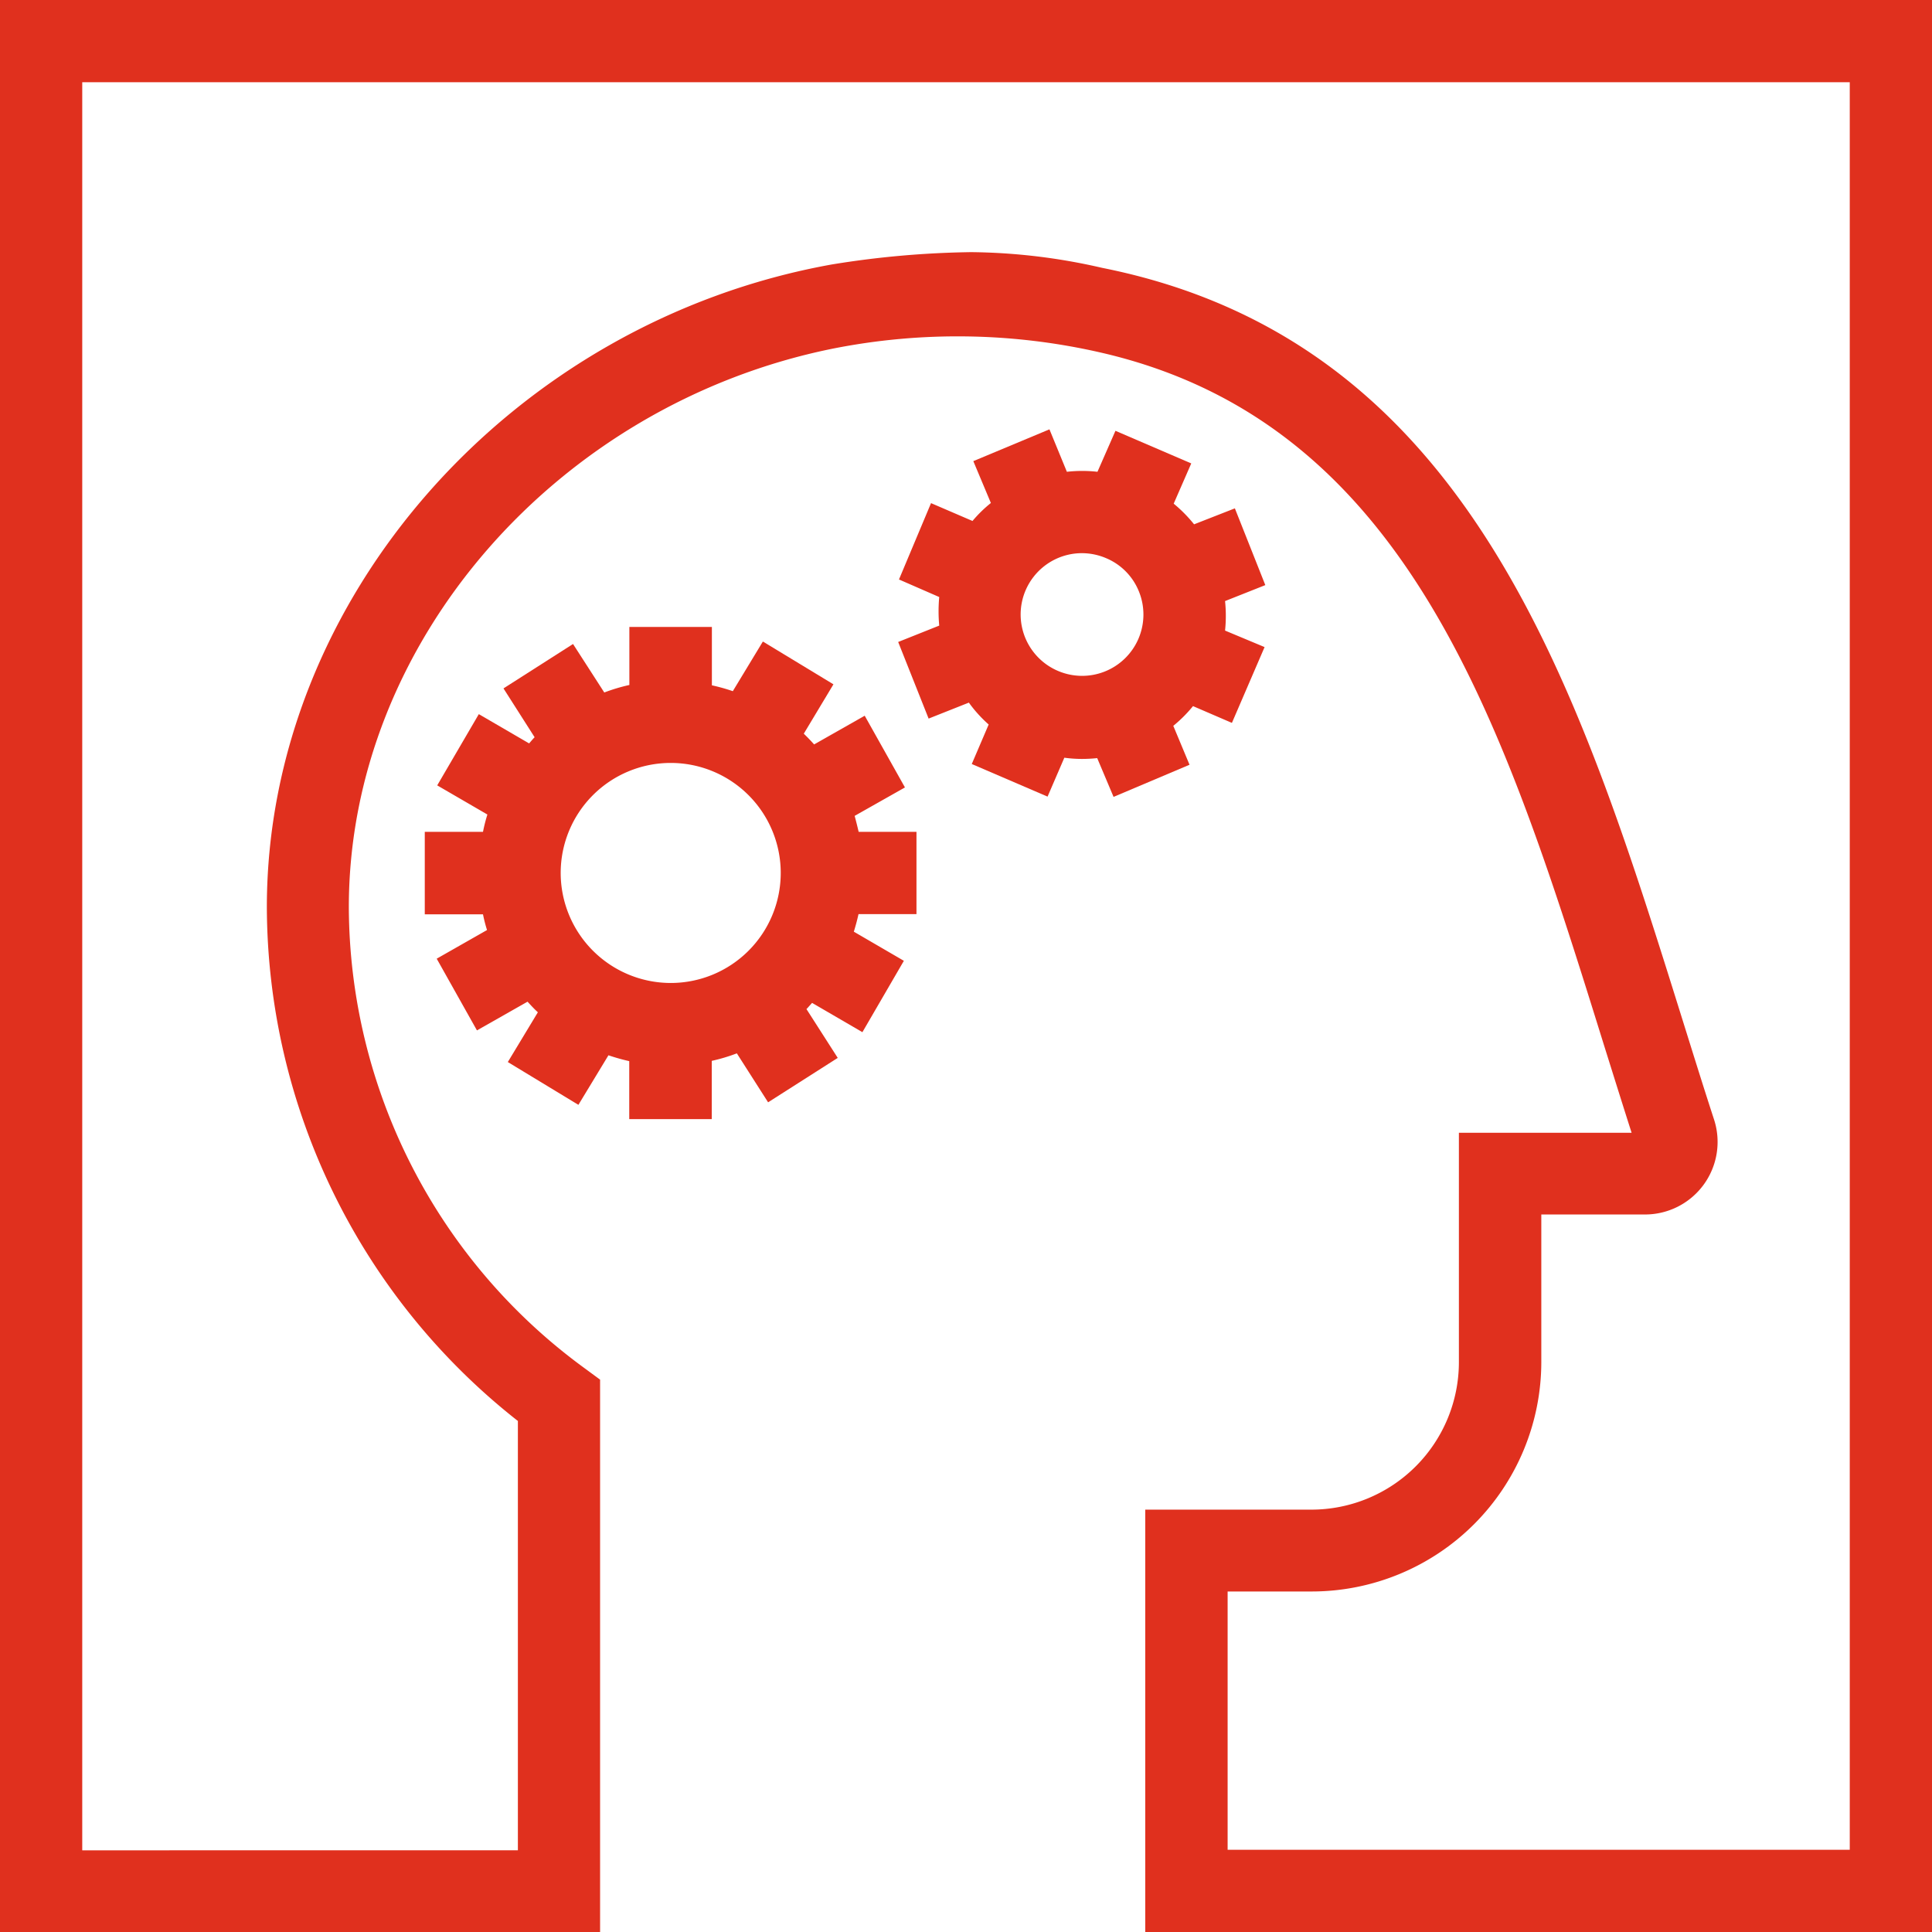 <svg xmlns="http://www.w3.org/2000/svg" width="132" height="132" viewBox="0 0 132 132"><defs><style>.cls-1{opacity:0;}.cls-2{stroke:#000;stroke-miterlimit:10;}.cls-3{fill:#e0301e;}</style></defs><g id="レイヤー_2" data-name="レイヤー 2" class="cls-1"><rect class="cls-2" x="6" y="5.5" width="121" height="121"/></g><g id="Layer_1" data-name="Layer 1"><path class="cls-3" d="M6,6V138H47V100.261l-1.145-.843A39.145,39.145,0,0,1,29.833,67.985c0-18.141,14.264-34.329,33-38.152a43.767,43.767,0,0,1,18.462.275c21.019,4.877,27.5,25.475,34.274,47.236.633,2.017,1.265,4.043,1.907,6.05h-11.8V99.06A10.083,10.083,0,0,1,95.6,109.143H84.247V138H138V6ZM132.381,132.381H89.875V114.735h5.757A15.693,15.693,0,0,0,111.307,99.06V88.977H118.4a4.957,4.957,0,0,0,4.711-6.481c-.742-2.273-1.457-4.583-2.172-6.866C113.818,52.851,106.457,29.32,81.3,24.3a41.273,41.273,0,0,0-8.947-1.073,63.98,63.98,0,0,0-9.533.844C40.989,28,24.232,46.847,24.232,67.985a44.8,44.8,0,0,0,17.151,35.1v29.334H11.619V11.619H132.381Z" transform="translate(-6 -6)"/><path class="cls-3" d="M64.392,61.743,67.829,59.8l-2.75-4.9-3.456,1.962c-.229-.257-.458-.495-.706-.734l2.026-3.373-4.821-2.924-2.054,3.392a12.649,12.649,0,0,0-1.43-.4V48.836H49V52.8a12.325,12.325,0,0,0-1.714.513L45.151,50,40.4,53.034l2.127,3.337c-.128.128-.247.275-.376.421l-3.437-2-2.842,4.868L39.3,61.651a10.952,10.952,0,0,0-.3,1.182H35.022v5.638H39a10.148,10.148,0,0,0,.275,1.072L35.837,71.5l2.75,4.9,3.456-1.962c.229.248.459.5.706.724l-2.053,3.4,4.822,2.924L47.571,78.1a13.942,13.942,0,0,0,1.421.4v3.96h5.637V78.481a11.982,11.982,0,0,0,1.714-.513l2.136,3.345,4.758-3.034L61.1,74.943c.137-.138.256-.285.385-.422l3.437,2,2.833-4.876-3.419-1.99c.119-.385.229-.788.32-1.2h3.96v-5.62h-3.95Q64.538,62.284,64.392,61.743Zm-20.084,3.9a7.517,7.517,0,1,1,7.516,7.517h0A7.525,7.525,0,0,1,44.308,65.638Z" transform="translate(-6 -6)"/><path class="cls-3" d="M87.272,58.25l-1.109-2.658a9.379,9.379,0,0,0,1.347-1.348l2.658,1.146L92.4,50.211l-2.7-1.128a9.843,9.843,0,0,0,0-2.016l2.75-1.091L90.37,40.732l-2.787,1.091a9.578,9.578,0,0,0-1.393-1.411l1.2-2.75-5.179-2.228-1.229,2.8a9.363,9.363,0,0,0-2.09,0l-1.191-2.9L72.5,37.506l1.2,2.86a8.837,8.837,0,0,0-1.256,1.228l-2.833-1.219-2.19,5.216,2.75,1.2a10.607,10.607,0,0,0,0,1.952l-2.805,1.119,2.08,5.234,2.75-1.091A8.992,8.992,0,0,0,73.549,55.5l-1.155,2.7,5.179,2.227,1.146-2.658a8.771,8.771,0,0,0,1.2.083,10.131,10.131,0,0,0,1.045-.055l1.118,2.649Zm-9-6.417a4.189,4.189,0,0,1,1.659-8.039,4.246,4.246,0,0,1,1.659.349,4.139,4.139,0,0,1,2.237,2.3,4.189,4.189,0,0,1-5.555,5.39Z" transform="translate(-6 -6)"/></g></svg>